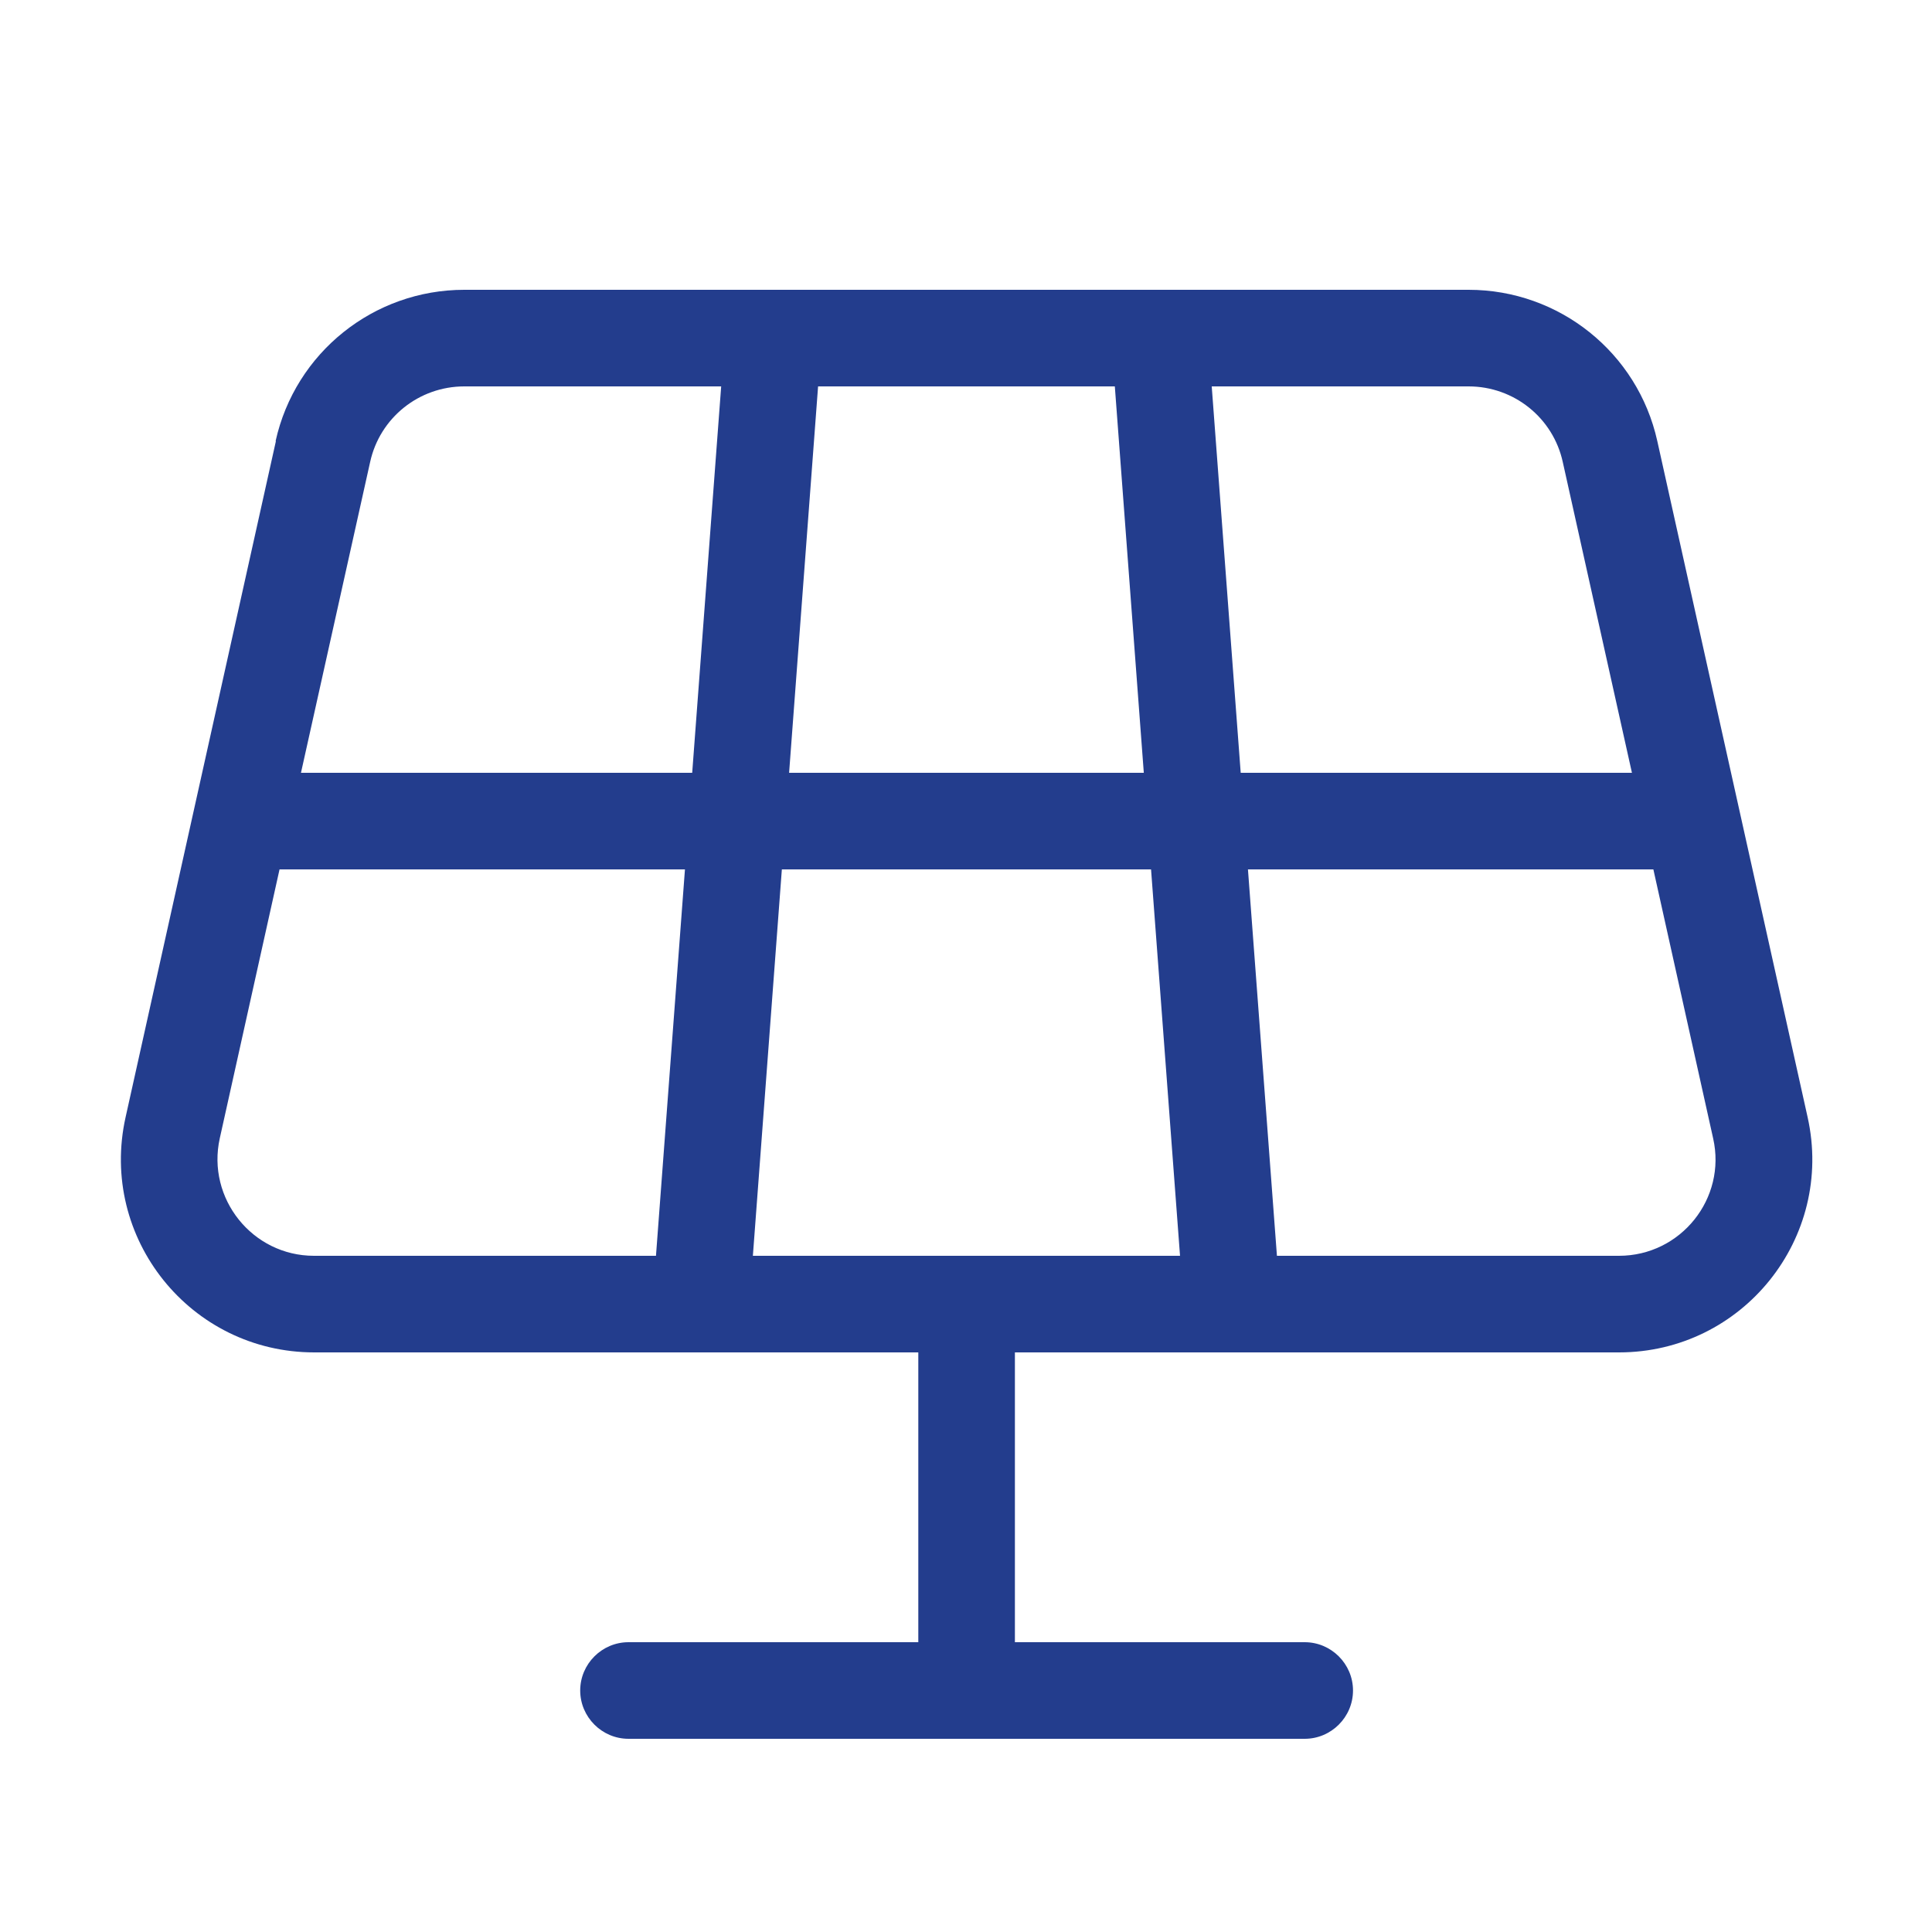 <svg xmlns="http://www.w3.org/2000/svg" viewBox="0 0 640 640"><!--!Font Awesome Pro 7.1.0 by @fontawesome - https://fontawesome.com License - https://fontawesome.com/license (Commercial License) Copyright 2025 Fonticons, Inc.--><path fill="#233d8d" d="M122.6 153.1L99.7 256L229.3 256L238.9 128L153.8 128C138.8 128 125.8 138.4 122.6 153.1zM92.6 288L72.8 377.1C68.4 397 83.6 416 104 416L217.3 416L226.9 288L92.6 288zM249.4 416L390.9 416L381.3 288L259 288L249.4 416zM423 416L536.3 416C556.8 416 572 397 567.5 377.1L547.7 288L413.4 288L423 416zM540.6 256L517.7 153.1C514.5 138.4 501.5 128 486.5 128L401.4 128L411 256L540.6 256zM369.3 128L271 128L261.4 256L378.9 256L369.3 128zM91.3 146.1C97.8 116.8 123.8 96 153.8 96L486.5 96C516.5 96 542.5 116.8 549 146.1L598.8 370.1C607.7 410.1 577.3 448 536.3 448L336.2 448L336.2 544L432.2 544C441 544 448.2 551.2 448.2 560C448.2 568.8 441 576 432.2 576L208.2 576C199.4 576 192.2 568.8 192.2 560C192.2 551.2 199.4 544 208.2 544L304.2 544L304.2 448L104.1 448C63.1 448 32.7 410.1 41.6 370.1L91.4 146.1z"/></svg>